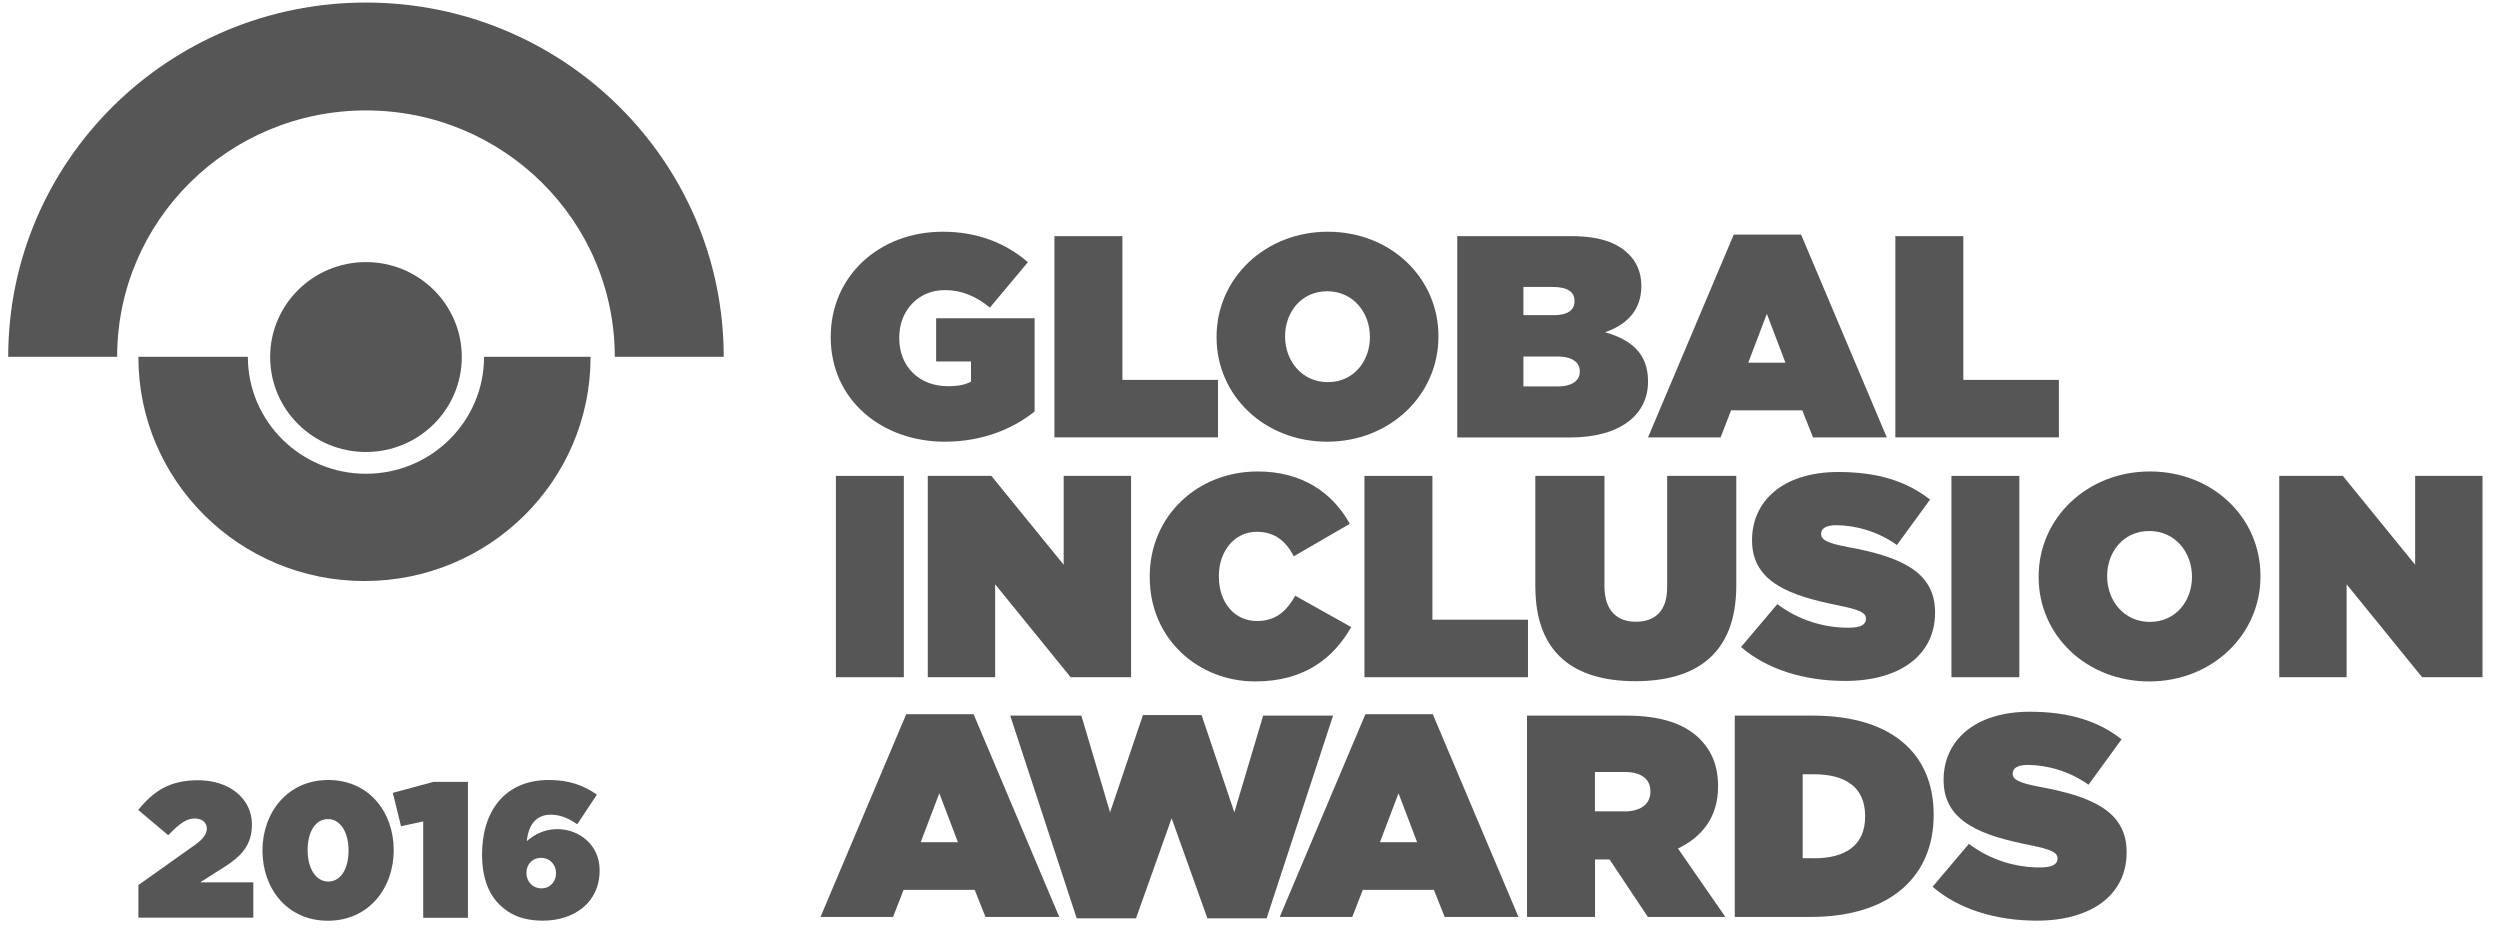 <svg width="99" height="37" viewBox="0 0 99 37" fill="none" xmlns="http://www.w3.org/2000/svg">
<path d="M32.897 13.358V13.333C32.897 10.955 34.794 9.176 37.336 9.176C38.717 9.176 39.834 9.633 40.705 10.383L39.199 12.182C38.669 11.739 38.083 11.488 37.416 11.488C36.37 11.488 35.61 12.287 35.61 13.368V13.393C35.61 14.519 36.405 15.293 37.532 15.293C37.992 15.293 38.243 15.224 38.452 15.112V14.313H37.071V12.604H40.971V16.294C40.095 16.999 38.878 17.491 37.416 17.491C34.909 17.491 32.897 15.827 32.897 13.358Z" fill="#565656"/>
<path d="M41.755 9.351H44.448V15.043H48.232V17.32H41.755V9.351Z" fill="#565656"/>
<path d="M48.176 13.358V13.333C48.176 11.021 50.098 9.176 52.581 9.176C55.064 9.176 56.962 10.996 56.962 13.309V13.333C56.962 15.646 55.04 17.491 52.557 17.491C50.074 17.491 48.176 15.67 48.176 13.358ZM54.248 13.358V13.333C54.248 12.388 53.593 11.534 52.557 11.534C51.521 11.534 50.89 12.378 50.89 13.309V13.333C50.89 14.278 51.545 15.133 52.581 15.133C53.617 15.133 54.248 14.289 54.248 13.358Z" fill="#565656"/>
<path d="M57.705 9.351H62.214C63.33 9.351 64.031 9.602 64.502 10.069C64.788 10.355 64.997 10.763 64.997 11.311V11.335C64.997 12.28 64.422 12.863 63.56 13.156C64.596 13.452 65.262 14 65.262 15.092V15.116C65.262 16.393 64.206 17.324 62.169 17.324H57.708V9.351H57.705ZM61.499 12.483C62.075 12.483 62.35 12.287 62.35 11.935V11.911C62.35 11.558 62.064 11.363 61.489 11.363H60.327V12.479H61.499V12.483ZM61.674 15.304C62.26 15.304 62.559 15.067 62.559 14.725V14.701C62.559 14.359 62.273 14.118 61.684 14.118H60.327V15.301H61.674V15.304Z" fill="#565656"/>
<path d="M68.656 9.291H71.324L74.717 17.32H71.795L71.369 16.249H68.551L68.136 17.32H65.262L68.656 9.291ZM70.703 14.362L69.967 12.427L69.231 14.362H70.703Z" fill="#565656"/>
<path d="M75.056 9.351H77.748V15.043H81.532V17.32H75.056V9.351Z" fill="#565656"/>
<path d="M35.792 18.845H33.102V26.818H35.792V18.845Z" fill="#565656"/>
<path d="M36.74 18.845H39.258L42.122 22.364V18.845H44.79V26.818H42.397L39.408 23.138V26.818H36.74V18.845Z" fill="#565656"/>
<path d="M45.529 22.852V22.828C45.529 20.449 47.402 18.67 49.808 18.67C51.58 18.67 52.776 19.524 53.453 20.742L51.235 22.029C50.935 21.46 50.509 21.059 49.773 21.059C48.867 21.059 48.267 21.844 48.267 22.803V22.828C48.267 23.863 48.888 24.592 49.773 24.592C50.534 24.592 50.959 24.184 51.291 23.591L53.509 24.833C52.828 26.019 51.702 26.985 49.704 26.985C47.471 26.985 45.529 25.321 45.529 22.852Z" fill="#565656"/>
<path d="M54.032 18.845H56.724V24.54H60.508V26.818H54.032V18.845Z" fill="#565656"/>
<path d="M60.798 23.239V18.845H63.536V23.208C63.536 24.199 64.052 24.621 64.777 24.621C65.503 24.621 66.019 24.233 66.019 23.264V18.845H68.757V23.184C68.757 25.904 67.159 26.975 64.756 26.975C62.353 26.975 60.801 25.883 60.801 23.239" fill="#565656"/>
<path d="M68.945 25.622L70.382 23.923C71.258 24.582 72.259 24.858 73.2 24.858C73.685 24.858 73.891 24.732 73.891 24.516V24.492C73.891 24.265 73.636 24.14 72.775 23.969C70.968 23.602 69.381 23.093 69.381 21.405V21.381C69.381 19.867 70.578 18.691 72.796 18.691C74.348 18.691 75.499 19.054 76.43 19.783L75.118 21.583C74.358 21.035 73.451 20.798 72.705 20.798C72.304 20.798 72.119 20.934 72.119 21.129V21.154C72.119 21.37 72.339 21.506 73.19 21.666C75.248 22.043 76.629 22.636 76.629 24.241V24.265C76.629 25.939 75.237 26.965 73.075 26.965C71.442 26.965 69.971 26.508 68.945 25.622Z" fill="#565656"/>
<path d="M79.966 18.845H77.277V26.818H79.966V18.845Z" fill="#565656"/>
<path d="M80.73 22.852V22.828C80.73 20.515 82.652 18.67 85.135 18.67C87.618 18.67 89.515 20.491 89.515 22.803V22.828C89.515 25.14 87.594 26.985 85.111 26.985C82.627 26.985 80.73 25.164 80.73 22.852ZM86.802 22.852V22.828C86.802 21.882 86.146 21.028 85.111 21.028C84.075 21.028 83.443 21.872 83.443 22.803V22.828C83.443 23.773 84.099 24.627 85.135 24.627C86.171 24.627 86.802 23.783 86.802 22.852Z" fill="#565656"/>
<path d="M90.258 18.845H92.776L95.64 22.364V18.845H98.308V26.818H95.915L92.926 23.138V26.818H90.258V18.845Z" fill="#565656"/>
<path d="M35.886 28.282H38.554L41.947 36.311H39.025L38.599 35.24H35.781L35.366 36.311H32.492L35.886 28.282ZM37.933 33.35L37.197 31.414L36.461 33.35H37.933Z" fill="#565656"/>
<path d="M40.004 28.338H42.822L43.959 32.168L45.26 28.317H47.583L48.88 32.168L50.021 28.338H52.79L50.157 36.367H47.813L46.397 32.405L44.985 36.367H42.638L40.004 28.338Z" fill="#565656"/>
<path d="M54.07 28.282H56.738L60.132 36.311H57.209L56.784 35.24H53.966L53.551 36.311H50.677L54.07 28.282ZM56.117 33.35L55.382 31.414L54.646 33.35H56.117Z" fill="#565656"/>
<path d="M60.467 28.338H64.401C65.827 28.338 66.734 28.69 67.299 29.248C67.78 29.726 68.035 30.319 68.035 31.139V31.163C68.035 32.325 67.425 33.134 66.448 33.601L68.325 36.311H65.255L63.738 34.034H63.163V36.311H60.47V28.338H60.467ZM64.321 32.133C64.966 32.133 65.356 31.847 65.356 31.358V31.334C65.356 30.821 64.955 30.57 64.331 30.57H63.159V32.129H64.321V32.133Z" fill="#565656"/>
<path d="M68.694 28.338H71.777C74.975 28.338 76.573 29.897 76.573 32.255V32.279C76.573 34.637 74.94 36.311 71.686 36.311H68.697V28.338H68.694ZM71.836 33.988C73.067 33.988 73.859 33.486 73.859 32.339V32.314C73.859 31.163 73.064 30.661 71.836 30.661H71.386V33.985H71.836V33.988Z" fill="#565656"/>
<path d="M76.531 35.115L77.968 33.416C78.843 34.076 79.841 34.351 80.786 34.351C81.27 34.351 81.476 34.225 81.476 34.009V33.985C81.476 33.758 81.222 33.633 80.36 33.462C78.554 33.096 76.967 32.586 76.967 30.898V30.874C76.967 29.36 78.163 28.185 80.381 28.185C81.933 28.185 83.084 28.547 84.015 29.276L82.704 31.076C81.944 30.528 81.037 30.291 80.29 30.291C79.889 30.291 79.704 30.427 79.704 30.623V30.647C79.704 30.863 79.924 30.999 80.775 31.16C82.833 31.536 84.214 32.129 84.214 33.734V33.758C84.214 35.432 82.823 36.458 80.66 36.458C79.028 36.458 77.556 36.001 76.531 35.115Z" fill="#565656"/>
<path d="M18.287 14.139C18.287 16.214 16.588 17.899 14.492 17.899C12.396 17.899 10.698 16.218 10.698 14.139C10.698 12.06 12.396 10.379 14.492 10.379C16.588 10.379 18.287 12.06 18.287 14.139Z" fill="#565656"/>
<path d="M4.639 14.129C4.639 8.74 9.051 4.373 14.492 4.373C19.933 4.373 24.345 8.74 24.345 14.129H28.659C28.659 6.382 22.315 0.101 14.492 0.101C6.669 0.101 0.325 6.382 0.325 14.129H4.639Z" fill="#565656"/>
<path d="M19.169 14.129C19.169 16.689 17.073 18.761 14.492 18.761C11.911 18.761 9.815 16.686 9.815 14.129H5.48C5.48 14.132 5.48 14.139 5.48 14.143C5.48 19.04 9.487 23.009 14.433 23.009C19.378 23.009 23.386 19.04 23.386 14.143C23.386 14.139 23.386 14.132 23.386 14.129H19.173H19.169Z" fill="#565656"/>
<path d="M5.484 35.045L7.719 33.459C8.058 33.221 8.19 33.016 8.19 32.81C8.19 32.58 8.012 32.412 7.705 32.412C7.398 32.412 7.112 32.604 6.662 33.075L5.473 32.074C6.097 31.31 6.729 30.898 7.855 30.898C9.09 30.898 9.976 31.631 9.976 32.646V32.66C9.976 33.476 9.536 33.919 8.888 34.331L7.925 34.941H10.032V36.34H5.48V35.042L5.484 35.045Z" fill="#565656"/>
<path d="M10.394 33.688V33.675C10.394 32.199 11.367 30.888 12.999 30.888C14.632 30.888 15.591 32.185 15.591 33.66V33.675C15.591 35.15 14.618 36.461 12.985 36.461C11.353 36.461 10.394 35.164 10.394 33.688ZM13.802 33.688V33.675C13.802 32.942 13.47 32.436 12.985 32.436C12.501 32.436 12.183 32.925 12.183 33.657V33.671C12.183 34.404 12.515 34.909 12.999 34.909C13.484 34.909 13.802 34.421 13.802 33.688Z" fill="#565656"/>
<path d="M16.759 32.527L15.88 32.719L15.556 31.397L17.167 30.961H18.531V36.346H16.759V32.527Z" fill="#565656"/>
<path d="M19.776 35.819C19.368 35.415 19.089 34.787 19.089 33.842V33.828C19.089 32.154 19.968 30.888 21.733 30.888C22.503 30.888 23.082 31.079 23.637 31.467L22.859 32.642C22.542 32.422 22.21 32.262 21.809 32.262C21.223 32.262 20.93 32.666 20.861 33.308C21.168 33.05 21.541 32.834 22.078 32.834C22.904 32.834 23.745 33.43 23.745 34.459V34.473C23.745 35.764 22.702 36.458 21.509 36.458C20.693 36.458 20.174 36.214 19.772 35.816M22.018 34.581V34.567C22.018 34.246 21.778 33.971 21.426 33.971C21.073 33.971 20.847 34.239 20.847 34.56V34.574C20.847 34.902 21.087 35.178 21.44 35.178C21.792 35.178 22.018 34.909 22.018 34.581Z" fill="#565656"/>
</svg>
